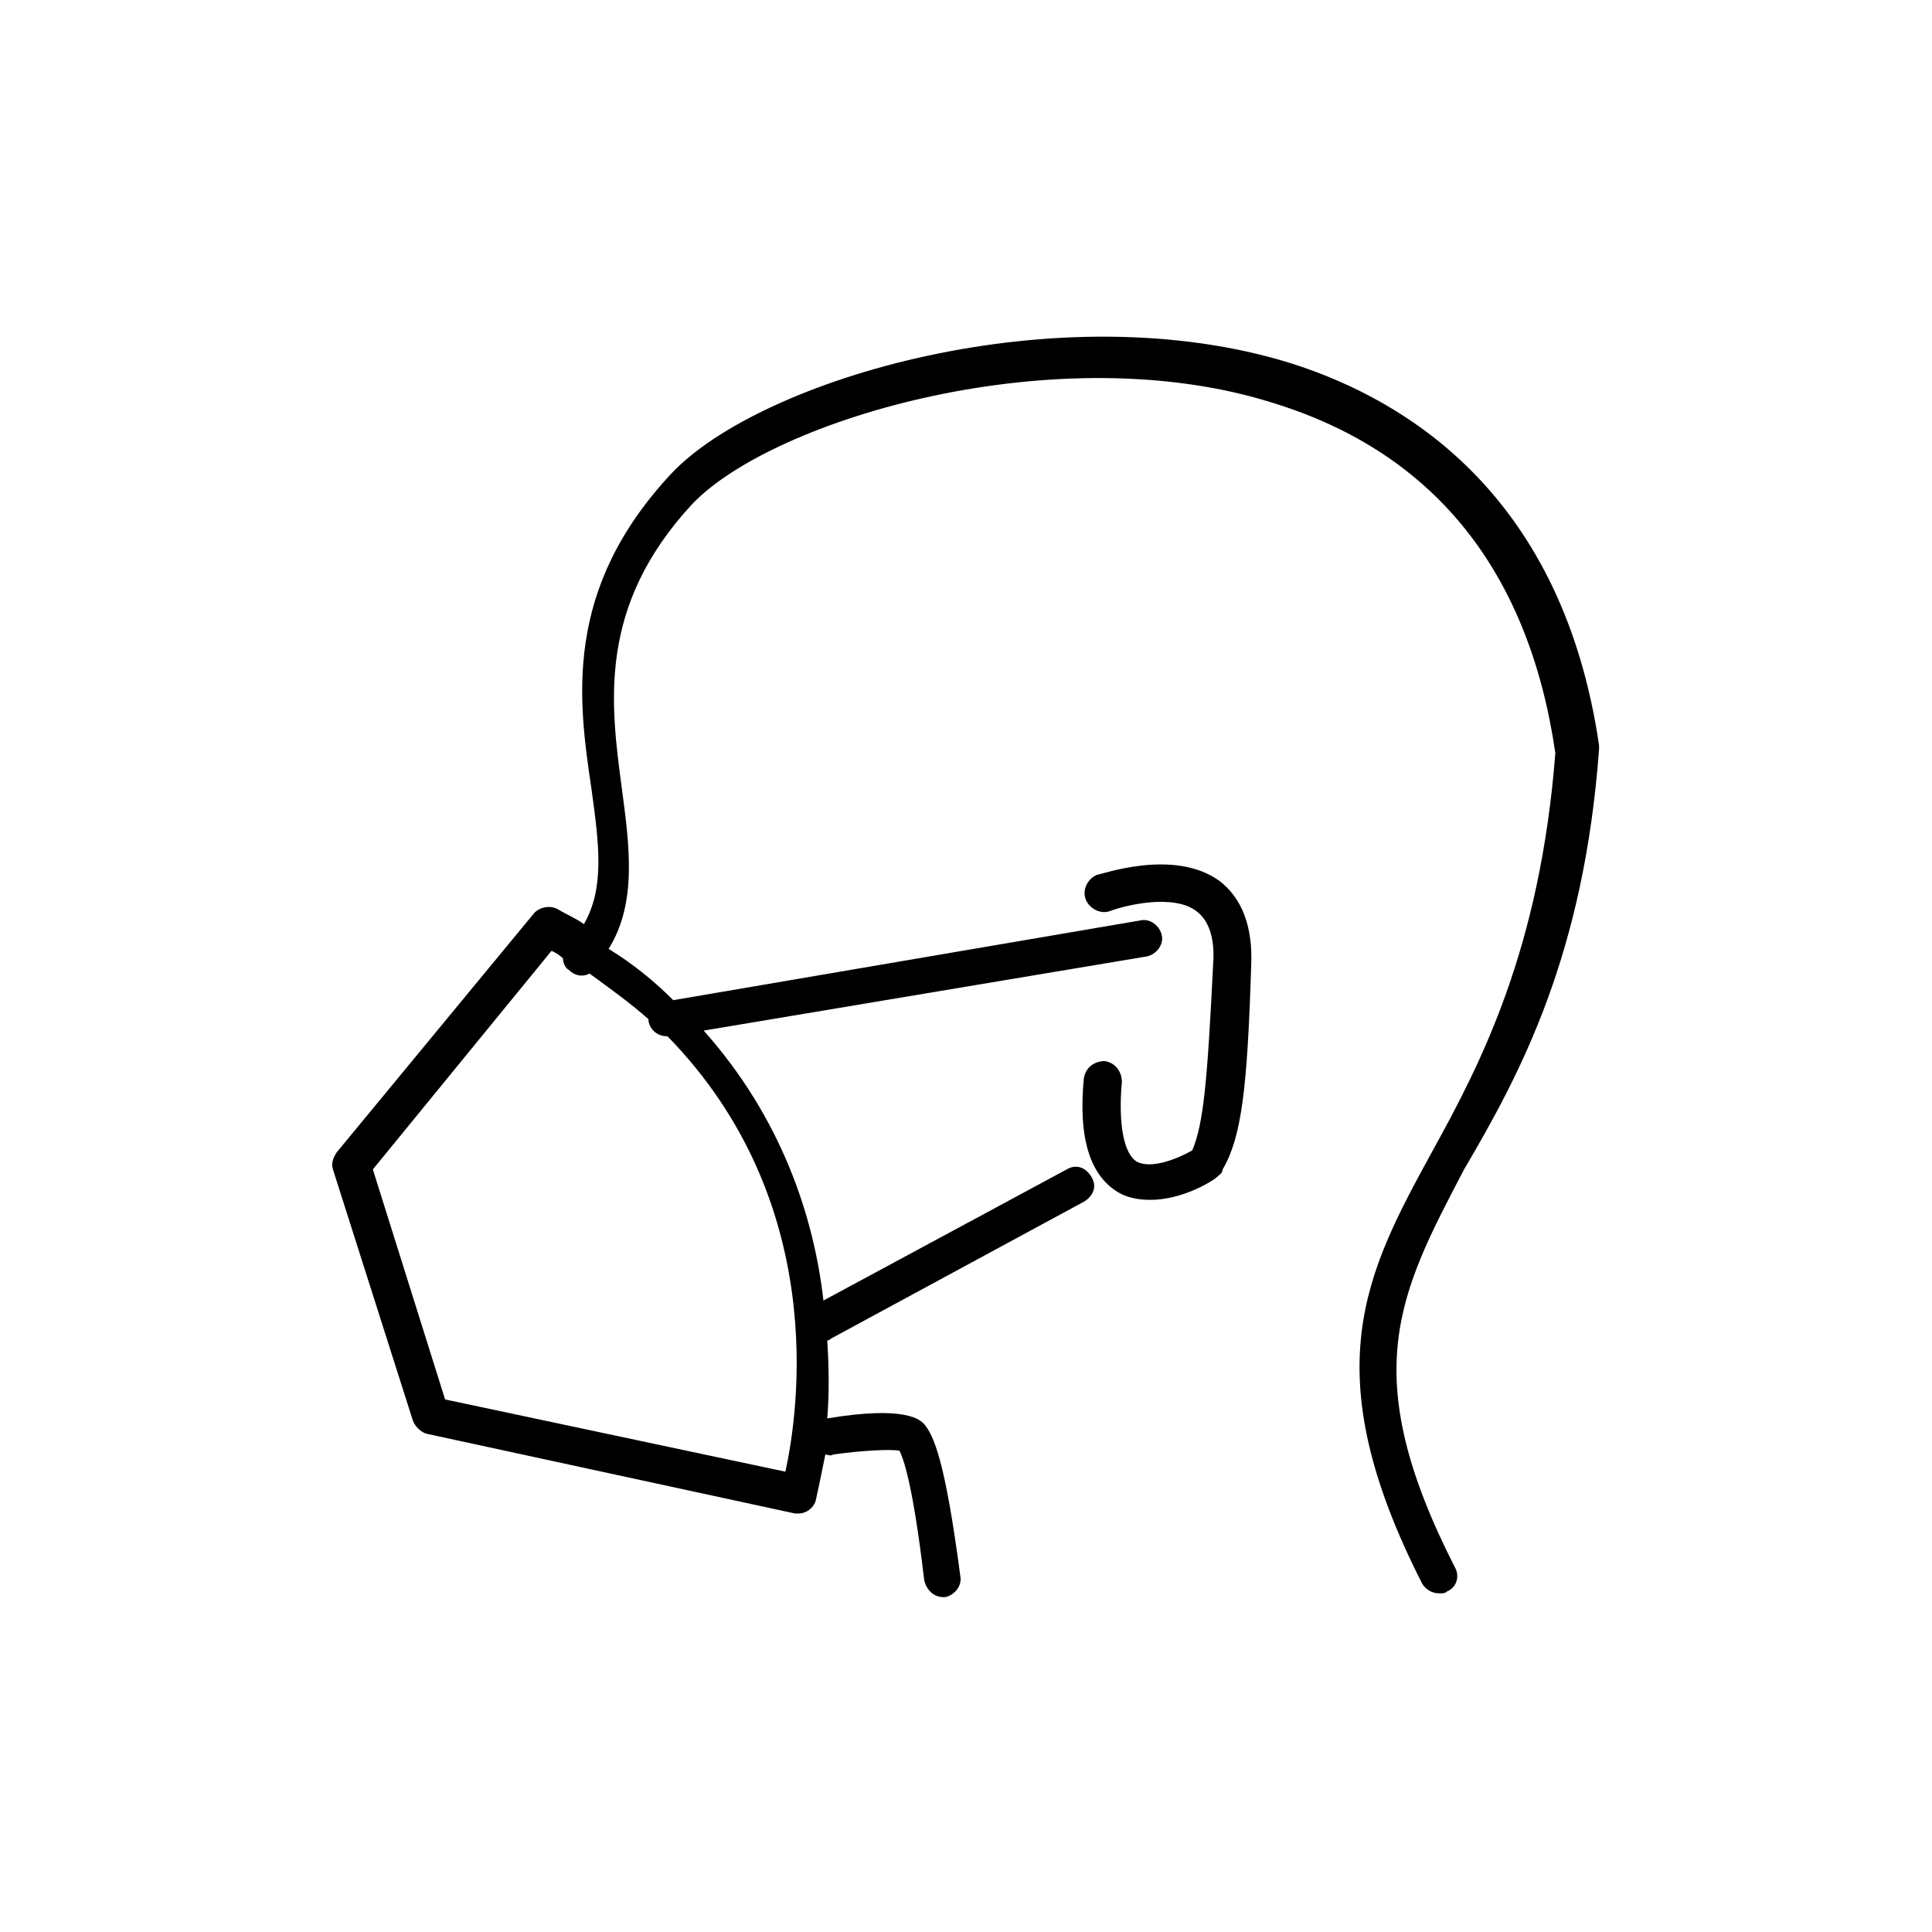 <?xml version="1.0" encoding="UTF-8"?>
<!-- Uploaded to: SVG Repo, www.svgrepo.com, Generator: SVG Repo Mixer Tools -->
<svg fill="#000000" width="800px" height="800px" version="1.1" viewBox="144 144 512 512" xmlns="http://www.w3.org/2000/svg">
 <g>
  <path d="m567.77 342.56v-1.008c-9.574-65.496-49.879-91.191-81.617-101.27-61.465-19.145-140.56 4.031-164.24 29.223-28.719 30.73-24.688 59.953-21.16 83.633 2.016 14.609 3.527 26.199-2.016 35.77-2.016-1.512-4.535-2.519-7.055-4.031-2.016-1.008-4.535-0.504-6.047 1.008l-52.391 63.48c-1.008 1.512-1.512 3.023-1.008 4.535l21.16 66.504c0.504 1.512 2.016 3.023 3.527 3.527l97.738 21.156h1.008c2.016 0 4.031-1.512 4.535-3.527 0 0 1.008-4.535 2.519-12.09 0.504 0 1.512 0.504 2.016 0 7.055-1.008 15.113-1.512 17.633-1.008 1.008 2.016 3.527 8.566 6.551 34.258 0.504 2.519 2.519 4.535 5.039 4.535h0.504c2.519-0.504 4.535-3.023 4.031-5.543-4.031-30.73-7.055-37.281-9.574-40.305-1.008-1.008-4.535-5.039-25.695-1.512 0.504-6.047 0.504-13.098 0-20.656 0.504 0 1.008-0.504 1.008-0.504l67.008-36.273c2.519-1.512 3.527-4.031 2.016-6.551-1.512-2.519-4.031-3.527-6.551-2.016l-64.488 34.762c-2.519-22.168-11.082-48.367-31.738-71.539l117.39-19.648c2.519-0.504 4.535-3.023 4.031-5.543-0.504-2.519-3.023-4.535-5.543-4.031l-123.94 21.16c-5.039-5.039-10.578-9.574-17.129-13.602 7.559-12.09 5.543-27.207 3.527-42.32-3.023-22.672-6.551-48.367 18.641-75.57 21.664-22.672 97.234-44.84 154.16-26.703 42.32 13.102 67.508 44.34 74.562 92.703-4.031 51.891-19.648 82.121-32.746 105.8-17.637 32.246-31.238 57.938-2.519 114.37 1.008 1.512 2.519 2.519 4.535 2.519 1.008 0 1.512 0 2.016-0.504 2.519-1.008 3.527-4.031 2.016-6.551-26.199-51.387-14.609-72.547 2.519-105.3 15.109-25.695 31.738-56.93 35.766-111.34zm-215.63 191.45-90.184-19.145-19.145-60.961 47.359-57.938c1.008 0.504 2.016 1.008 3.023 2.016 0 1.008 0.504 2.519 1.512 3.023 1.512 1.512 3.527 2.016 5.543 1.008 5.543 4.031 11.082 8.062 15.617 12.09v0.504c0.504 2.519 2.519 4.031 5.039 4.031 42.82 43.832 34.762 99.25 31.234 115.37z"/>
  <path d="m467 377.33c-12.09-8.566-31.234-1.512-32.242-1.512-2.519 1.008-4.031 4.031-3.023 6.551 1.008 2.519 4.031 4.031 6.551 3.023 4.031-1.512 16.625-4.535 22.672 0 3.527 2.519 5.039 7.559 4.535 14.105-1.512 30.73-2.519 42.32-5.543 49.375-3.527 2.016-10.578 5.039-14.609 3.023-3.527-2.016-5.039-10.078-4.031-21.16 0-2.519-1.512-5.039-4.535-5.543-2.519 0-5.039 1.512-5.543 4.535-1.512 15.617 1.512 25.695 9.07 30.23 2.519 1.512 5.543 2.016 8.566 2.016 8.566 0 16.625-5.039 17.633-6.047 0.504-0.504 1.512-1.008 1.512-2.016 5.039-8.566 6.551-21.664 7.559-53.906 0.5-10.586-2.523-18.141-8.57-22.676z"/>
 </g>
</svg>